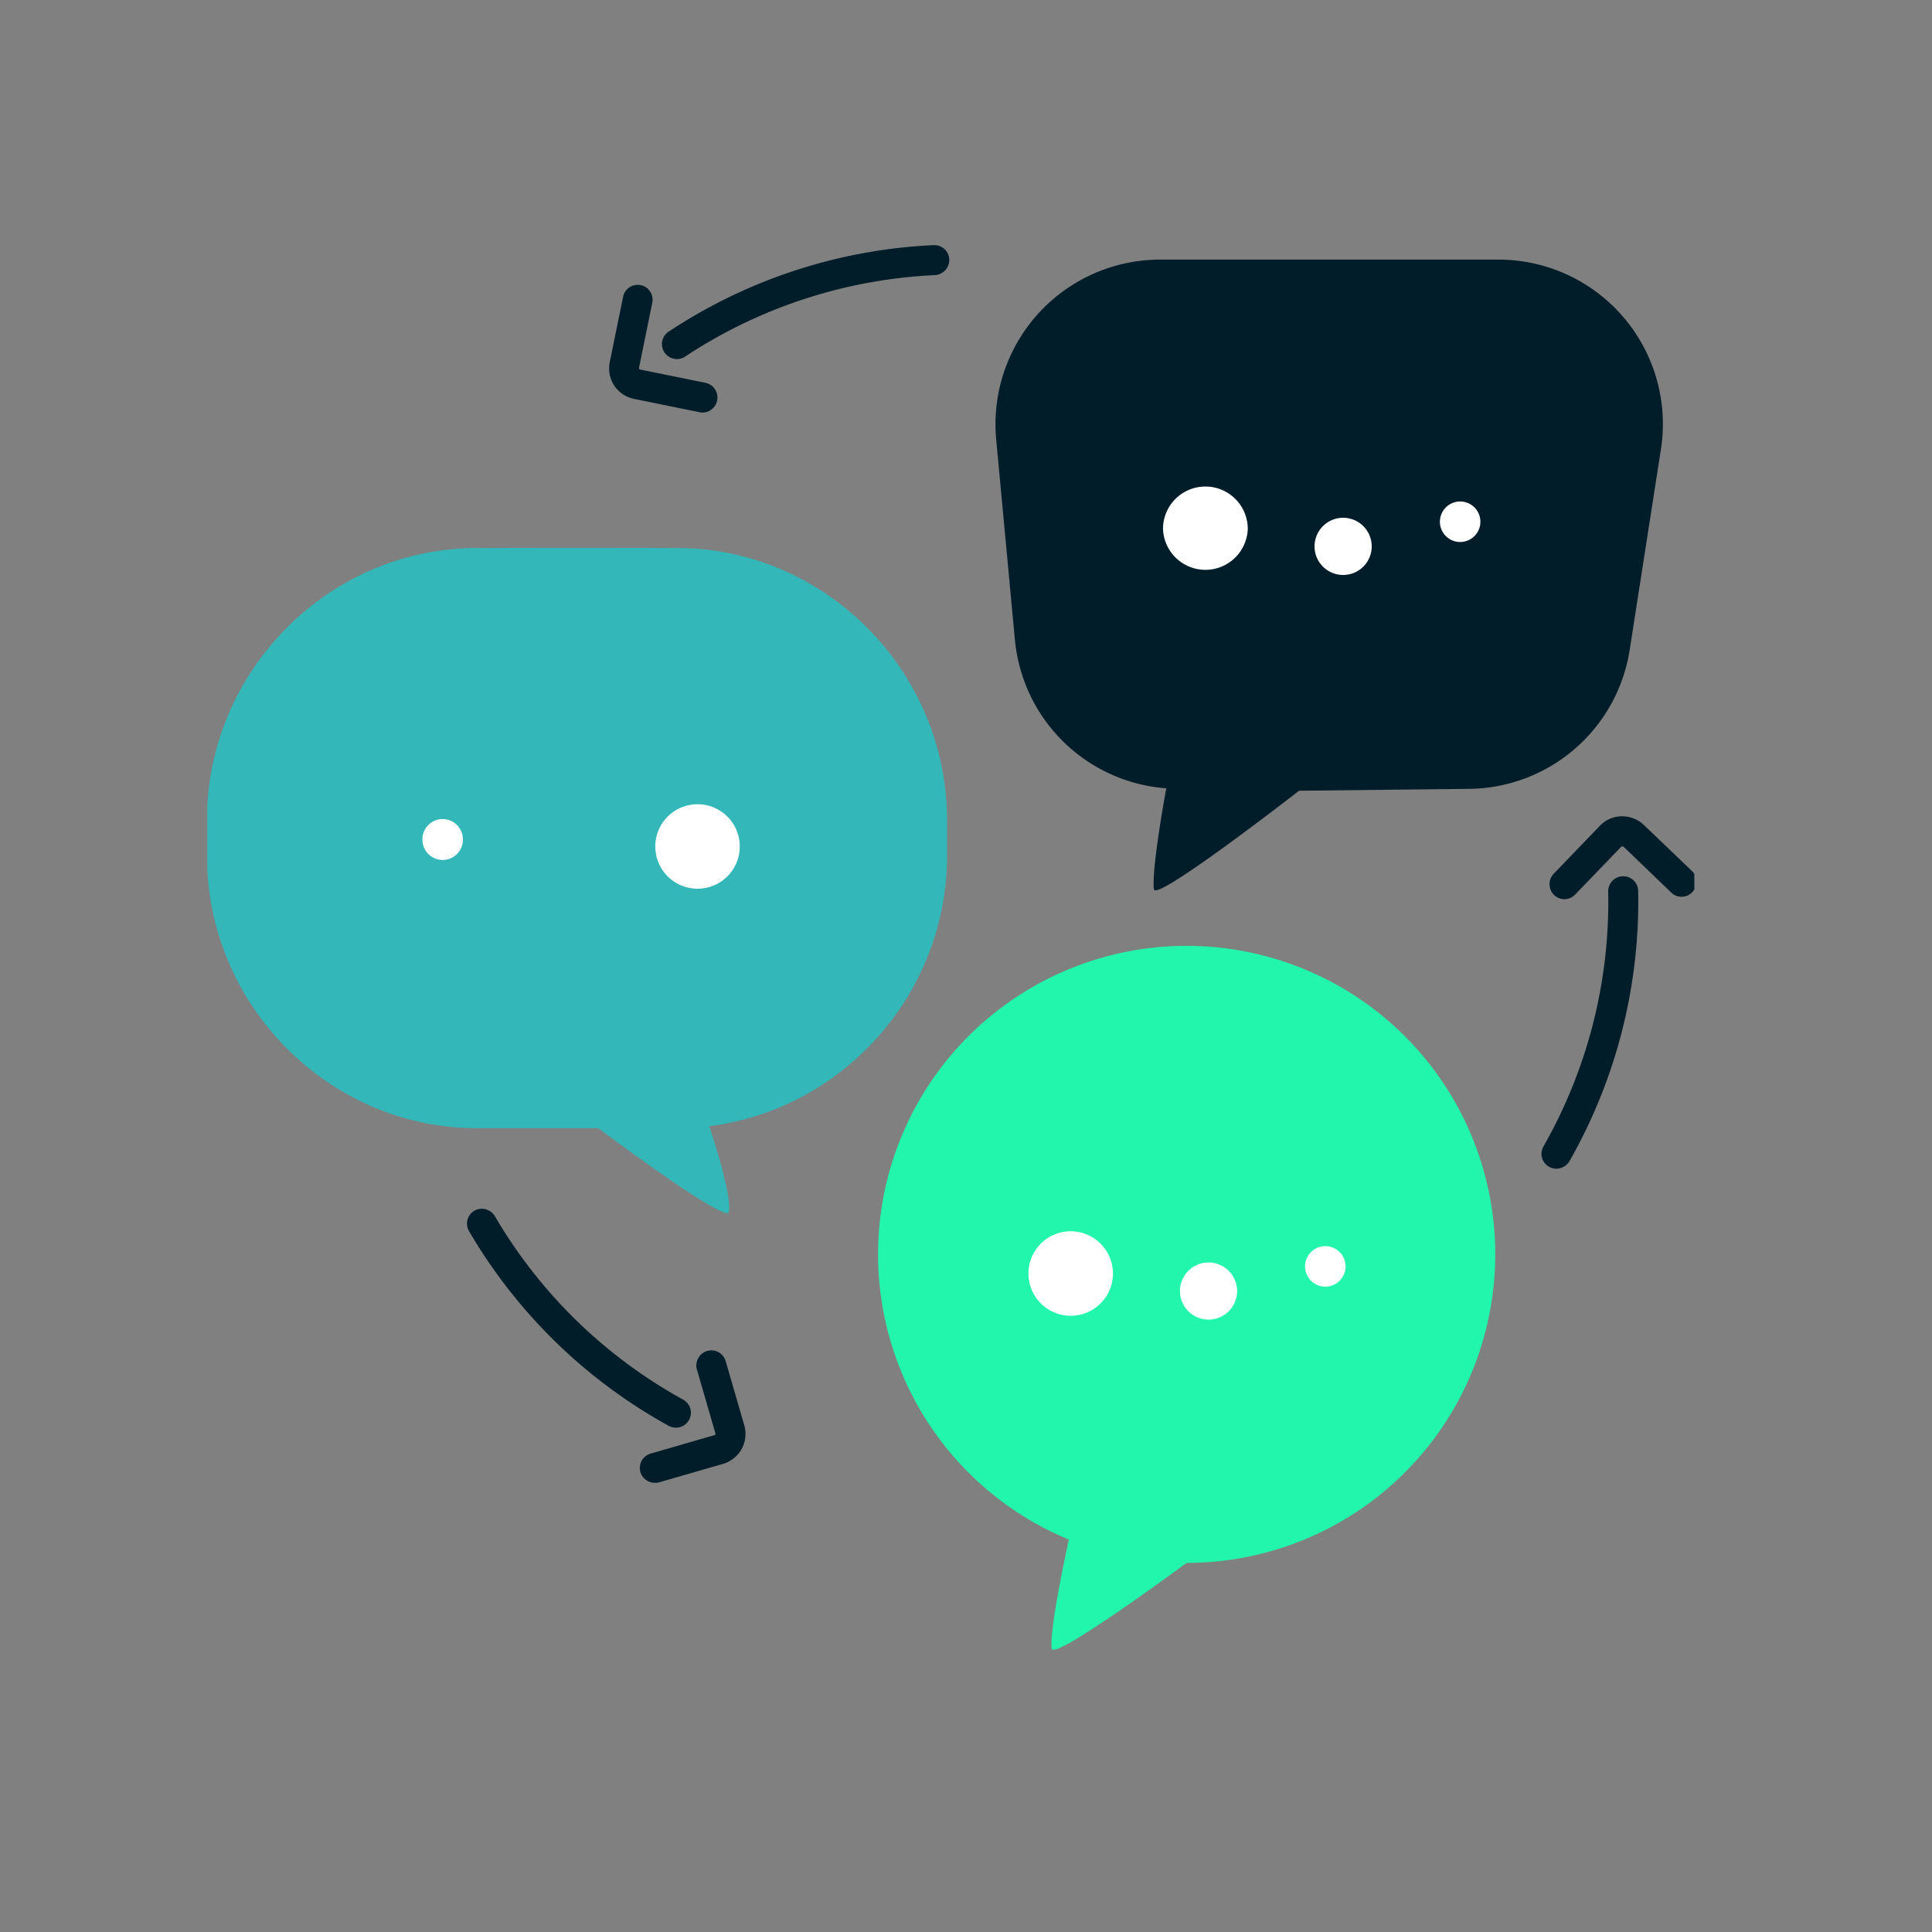 <svg xmlns="http://www.w3.org/2000/svg" width="50" height="50" version="1.0" viewBox="0 0 37.5 37.5"><rect x="0" y="0" width="37.5" height="37.5" fill="#808080" stroke="none"/><defs><clipPath id="a"><path d="M19 5h13.887v13H19Zm0 0"/></clipPath><clipPath id="b"><path d="M4.023 10H19v14H4.023Zm0 0"/></clipPath><clipPath id="c"><path d="M17 18h13v14.133H17Zm0 0"/></clipPath><clipPath id="d"><path d="M30 15h2.887v3H30Zm0 0"/></clipPath><clipPath id="e"><path d="M12 4.746h7V7h-7Zm0 0"/></clipPath></defs><g clip-path="url(#a)"><path fill="#011d29" d="M22.398 17.262c.04.246 2.817-1.914 2.817-1.914l3.265-.036a3.189 3.189 0 0 0 3.153-2.703l.605-3.886a3.191 3.191 0 0 0-3.152-3.684h-6.57a3.197 3.197 0 0 0-3.18 3.492l.363 3.883a3.188 3.188 0 0 0 2.938 2.887s-.293 1.59-.239 1.96"/></g><g clip-path="url(#b)"><path fill="#33b7b9" d="M14.148 23.523c-.035.247-2.535-1.625-2.535-1.625H9.246c-2.863-.007-5.223-2.382-5.23-5.277a21.568 21.568 0 0 1 0-.71c.007-2.895 2.367-5.266 5.23-5.274 1.305-.004 2.602-.004 3.906 0 2.864.008 5.223 2.379 5.23 5.273v.711c-.007 2.684-2.034 4.918-4.616 5.238 0 0 .441 1.293.382 1.664"/></g><g clip-path="url(#c)"><path fill="#22f6ac" d="M20.746 29.883s-.387 1.746-.332 2.117c.035.246 2.617-1.664 2.617-1.664a5.992 5.992 0 0 0 5.992-5.988 5.99 5.99 0 0 0-5.992-5.989 5.989 5.989 0 0 0-5.988 5.989 5.993 5.993 0 0 0 3.703 5.535"/></g><path fill="#fff" d="M12.719 16.43a.82.82 0 1 0 1.64 0 .82.82 0 0 0-1.64 0M10.309 16.77a.554.554 0 1 0 0 0M8.2 16.273a.393.393 0 1 0 .784-.004.393.393 0 0 0-.785.004M21.602 24.719a.82.82 0 1 1-1.64 0 .82.82 0 0 1 1.64 0M24.012 25.059a.554.554 0 1 1-1.109 0 .554.554 0 0 1 1.109 0M26.117 24.563a.393.393 0 1 1-.785-.004.393.393 0 0 1 .785.003M24.219 10.266a.823.823 0 0 1-1.645 0 .821.821 0 0 1 1.645 0M26.625 10.605a.554.554 0 1 1-1.11 0 .554.554 0 0 1 1.11 0M28.734 10.11a.393.393 0 1 1-.785-.005.393.393 0 0 1 .785.004"/><path fill="#011d29" d="M30.21 22.684a.288.288 0 0 1-.25-.434 9.598 9.598 0 0 0 1.255-4.95.29.29 0 0 1 .285-.292h.008a.29.29 0 0 1 .289.285 10.195 10.195 0 0 1-1.332 5.242.295.295 0 0 1-.254.149"/><g clip-path="url(#d)"><path fill="#011d29" d="M30.367 17.453a.293.293 0 0 1-.203-.082.294.294 0 0 1-.008-.41l.899-.934a.592.592 0 0 1 .422-.183c.156 0 .312.054.43.168l.933.894a.287.287 0 0 1 .008.41.287.287 0 0 1-.41.008l-.93-.894h-.035l-.899.933a.287.287 0 0 1-.207.09"/></g><g clip-path="url(#e)"><path fill="#011d29" d="M13.137 6.969a.29.29 0 0 1-.16-.531 10.161 10.161 0 0 1 5.144-1.68.292.292 0 0 1 .305.277.297.297 0 0 1-.278.305 9.592 9.592 0 0 0-4.851 1.582.273.273 0 0 1-.16.047"/></g><path fill="#011d29" d="M13.633 8.008A.302.302 0 0 1 13.574 8l-1.27-.258a.608.608 0 0 1-.382-.258.608.608 0 0 1-.086-.457l.258-1.265a.289.289 0 1 1 .566.117l-.258 1.266c0 .011.008.027.02.027l1.27.258a.292.292 0 0 1-.06.578M13.121 27.71a.289.289 0 0 1-.14-.034 10.167 10.167 0 0 1-3.876-3.778.291.291 0 0 1 .102-.398.296.296 0 0 1 .398.105 9.59 9.59 0 0 0 3.657 3.563.29.29 0 0 1-.14.543"/><path fill="#011d29" d="M12.71 28.781a.293.293 0 0 1-.28-.207.292.292 0 0 1 .199-.36l1.242-.359a.027.027 0 0 0 .016-.03l-.36-1.243a.292.292 0 0 1 .2-.36.289.289 0 0 1 .359.2l.36 1.242a.61.61 0 0 1-.051.461.612.612 0 0 1-.364.29l-1.242.358c-.027.008-.055.008-.078.008"/></svg>